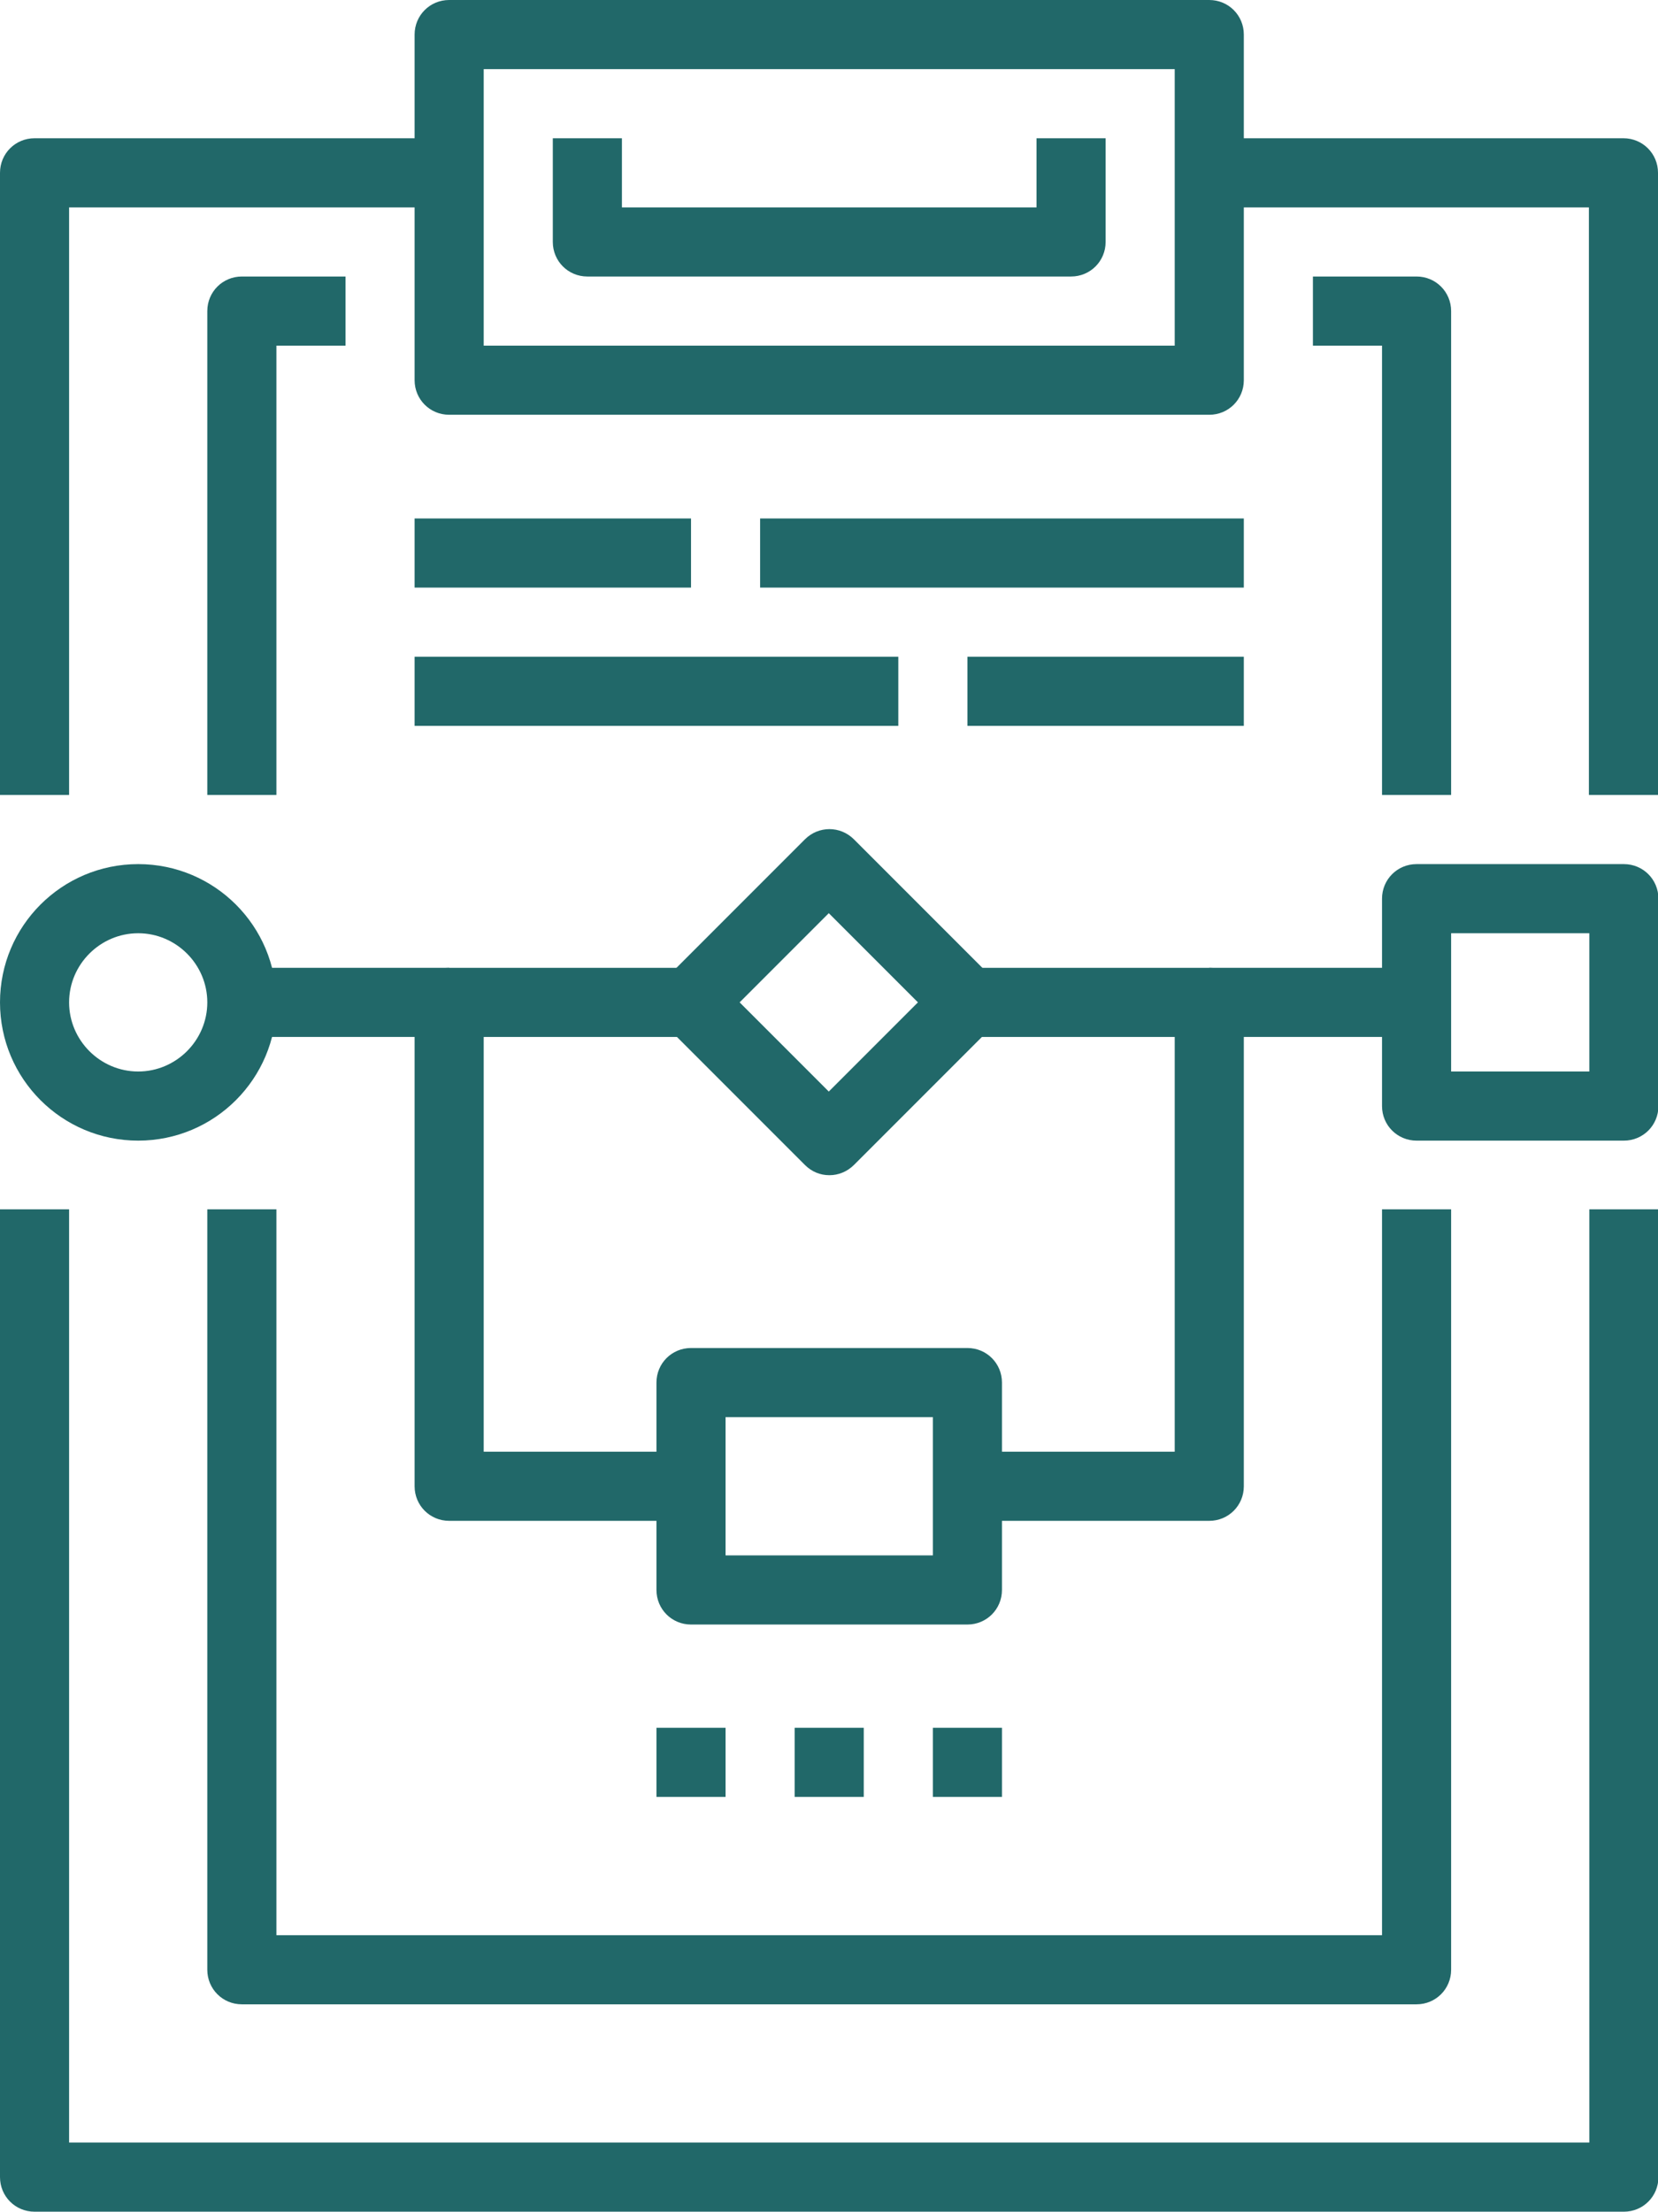 <?xml version="1.0" encoding="UTF-8"?><svg id="b" xmlns="http://www.w3.org/2000/svg" viewBox="0 0 38.87 51.83"><defs><style>.d{fill:#216869;}</style></defs><g id="c"><path class="d" d="M3.24,26.73c-1.79,0-3.24-1.45-3.24-3.24s1.45-3.24,3.24-3.24,3.24,1.45,3.24,3.24-1.45,3.24-3.24,3.24ZM3.24,21.87c-.89,0-1.62.73-1.62,1.62s.73,1.62,1.62,1.62,1.62-.73,1.62-1.62-.73-1.62-1.62-1.62Z"/><path class="d" d="M38.07,26.73h-4.86c-.45,0-.81-.36-.81-.81v-4.86c0-.45.36-.81.81-.81h4.86c.45,0,.81.36.81.81v4.86c0,.45-.36.81-.81.81ZM34.02,25.11h3.24v-3.24h-3.24v3.24Z"/><path class="d" d="M16.2,35.64h-5.67c-.45,0-.81-.36-.81-.81v-11.34c0-.45.36-.81.81-.81h5.67v1.62h-4.86v9.72h4.86v1.62Z"/><path class="d" d="M28.35,35.64h-5.67v-1.62h4.86v-9.72h-4.86v-1.62h5.67c.45,0,.81.36.81.81v11.34c0,.45-.36.81-.81.81Z"/><path class="d" d="M19.44,27.54c-.21,0-.41-.08-.57-.24l-3.24-3.24c-.32-.32-.32-.83,0-1.15l3.24-3.24c.32-.32.83-.32,1.15,0l3.24,3.24c.32.32.32.83,0,1.15l-3.24,3.24c-.16.16-.37.24-.57.24ZM17.34,23.49l2.09,2.09,2.09-2.09-2.09-2.09-2.09,2.09Z"/><rect class="d" x="5.67" y="22.68" width="4.86" height="1.62"/><rect class="d" x="28.35" y="22.68" width="4.86" height="1.62"/><path class="d" d="M22.68,38.07h-6.48c-.45,0-.81-.36-.81-.81v-4.86c0-.45.36-.81.81-.81h6.48c.45,0,.81.36.81.81v4.86c0,.45-.36.81-.81.81ZM17.01,36.45h4.86v-3.24h-4.86v3.24Z"/><rect class="d" x="18.63" y="40.49" width="1.62" height="1.62"/><rect class="d" x="15.39" y="40.49" width="1.62" height="1.62"/><rect class="d" x="21.87" y="40.49" width="1.62" height="1.62"/><path class="d" d="M1.62,18.63H0V4.05c0-.45.36-.81.81-.81h9.72v1.62H1.62v13.77Z"/><path class="d" d="M38.07,51.83H.81c-.45,0-.81-.36-.81-.81v-22.68h1.62v21.87h35.64v-21.87h1.62v22.68c0,.45-.36.81-.81.81Z"/><path class="d" d="M38.87,18.63h-1.62V4.86h-8.91v-1.62h9.72c.45,0,.81.36.81.81v14.58Z"/><path class="d" d="M28.35,9.72H10.53c-.45,0-.81-.36-.81-.81V.81c0-.45.36-.81.81-.81h17.82c.45,0,.81.36.81.81v8.1c0,.45-.36.81-.81.81ZM11.34,8.1h16.2V1.62H11.34v6.48Z"/><path class="d" d="M6.48,18.63h-1.62V7.29c0-.45.36-.81.81-.81h2.43v1.62h-1.62v10.53Z"/><path class="d" d="M33.21,46.97H5.67c-.45,0-.81-.36-.81-.81v-17.82h1.62v17.01h25.92v-17.01h1.62v17.82c0,.45-.36.81-.81.81Z"/><path class="d" d="M34.02,18.63h-1.62v-10.53h-1.62v-1.62h2.43c.45,0,.81.36.81.81v11.34Z"/><path class="d" d="M25.11,6.48h-11.34c-.45,0-.81-.36-.81-.81v-2.43h1.62v1.62h9.72v-1.62h1.62v2.43c0,.45-.36.81-.81.81Z"/><rect class="d" x="17.82" y="12.15" width="11.34" height="1.62"/><rect class="d" x="9.72" y="12.15" width="6.48" height="1.62"/><rect class="d" x="22.68" y="15.39" width="6.48" height="1.62"/><rect class="d" x="9.72" y="15.39" width="11.34" height="1.62"/></g></svg>